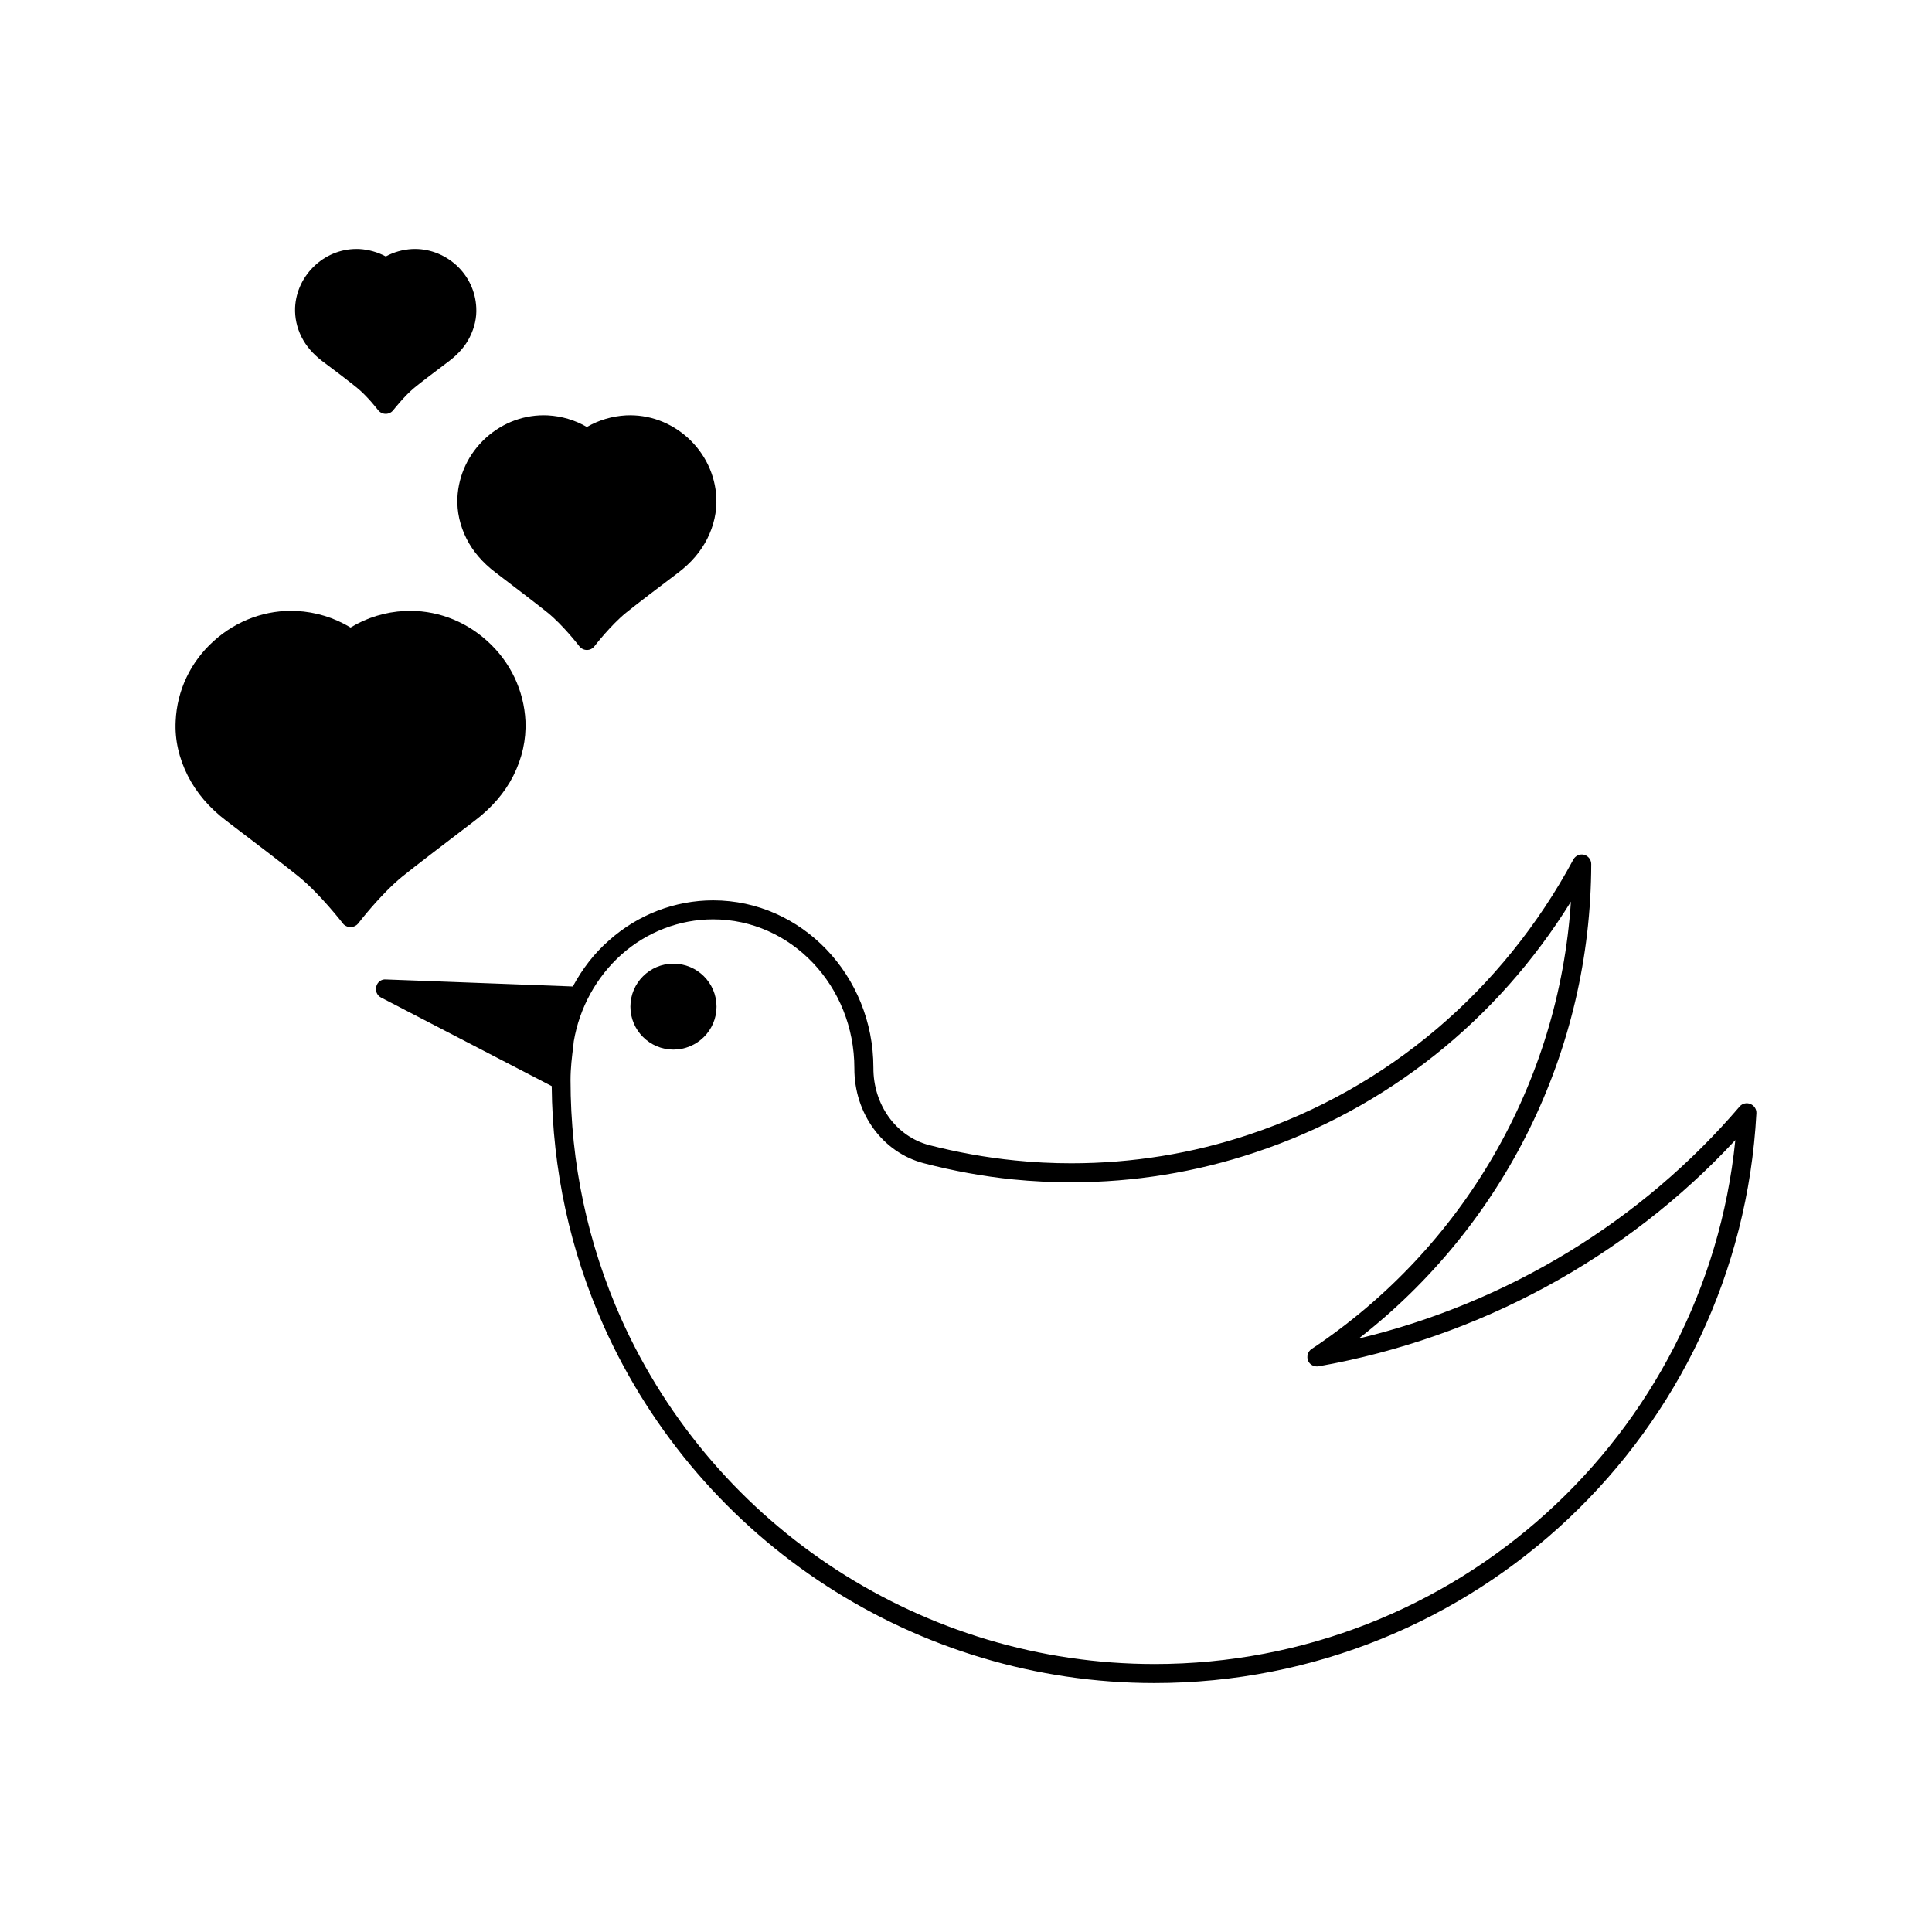 <?xml version="1.0" encoding="UTF-8"?>
<!-- The Best Svg Icon site in the world: iconSvg.co, Visit us! https://iconsvg.co -->
<svg fill="#000000" width="800px" height="800px" version="1.1" viewBox="144 144 512 512" xmlns="http://www.w3.org/2000/svg">
 <g>
  <path d="m229.3 239.62c2.871 2.117 8.062 6.098 9.371 7.203 2.672 2.168 5.441 5.742 5.543 5.894 0.504 0.605 1.211 0.957 2.016 0.957 0.754 0 1.512-0.352 1.965-0.957 0.152-0.152 2.922-3.727 5.543-5.894 1.309-1.109 6.551-5.09 9.371-7.203 2.367-1.812 4.231-3.93 5.391-6.297 1.258-2.519 1.863-5.137 1.715-7.809-0.203-4.281-2.066-8.312-5.34-11.285-3.273-2.922-7.406-4.434-11.688-4.231-2.469 0.152-4.836 0.805-6.953 1.965-2.168-1.16-4.535-1.812-6.953-1.965-4.332-0.203-8.465 1.309-11.688 4.231-3.273 2.973-5.188 7.004-5.391 11.285-0.102 2.672 0.453 5.289 1.715 7.809 1.199 2.367 3.012 4.481 5.383 6.297z"/>
  <path d="m250.61 376.3c2.621-2.168 13.148-10.176 19.145-14.762 4.535-3.426 8.012-7.457 10.277-11.941 2.367-4.684 3.426-9.574 3.223-14.508-0.402-8.109-3.981-15.668-10.125-21.211-6.098-5.543-13.957-8.363-21.914-7.961-5.09 0.25-10.027 1.762-14.309 4.383-4.332-2.621-9.219-4.133-14.309-4.383-7.961-0.402-15.82 2.418-21.965 7.961-6.148 5.543-9.723 13.098-10.078 21.211-0.254 4.938 0.855 9.824 3.223 14.508 2.266 4.484 5.691 8.516 10.227 11.941 6.047 4.586 16.523 12.594 19.145 14.762 5.644 4.586 11.488 12.141 11.941 12.695 0.504 0.453 1.16 0.707 1.812 0.707h0.152c0.707-0.051 1.41-0.402 1.863-0.957 0.055-0.102 5.949-7.762 11.691-12.445z"/>
  <path d="m267.64 286.78c1.711 3.375 4.281 6.348 7.656 8.918 4.184 3.176 11.891 9.07 13.855 10.68 4.031 3.273 8.211 8.664 8.363 8.867 0.504 0.656 1.258 1.008 2.016 1.008 0.805 0 1.512-0.352 2.016-1.008 0.152-0.203 4.332-5.594 8.363-8.867 1.965-1.613 9.672-7.508 13.906-10.68 3.375-2.57 5.894-5.543 7.609-8.918 1.762-3.527 2.57-7.156 2.418-10.883-0.301-6.047-2.973-11.688-7.559-15.871-4.586-4.133-10.379-6.246-16.426-5.945-3.629 0.203-7.203 1.258-10.328 3.074-3.125-1.812-6.648-2.871-10.328-3.074-5.996-0.301-11.84 1.812-16.426 5.945-4.586 4.18-7.254 9.824-7.559 15.871-0.148 3.727 0.656 7.356 2.422 10.883z"/>
  <path d="m322.45 399.38c-6.246 0-11.387 5.09-11.387 11.387s5.141 11.387 11.387 11.387c6.297 0 11.438-5.09 11.438-11.387 0-6.301-5.141-11.387-11.438-11.387z"/>
  <path d="m607.86 436.56c-0.957-0.402-2.117-0.152-2.82 0.656-26.047 30.48-61.566 52.043-100.96 61.516 38.691-30.129 61.516-76.277 61.617-125.75 0-1.16-0.805-2.168-1.914-2.469-1.109-0.254-2.266 0.25-2.82 1.258-18.691 34.762-49.223 60.66-85.949 72.902-15.113 5.039-30.984 7.609-47.105 7.609-5.039 0-10.027-0.25-14.914-0.754-7.656-0.754-15.367-2.168-22.824-4.082-8.715-2.316-14.762-10.68-14.711-20.504 0-24.434-19.043-44.336-42.473-44.336-10.125 0-19.949 3.777-27.609 10.629-3.93 3.426-7.106 7.606-9.574 12.191l-49.574-1.863c-1.211-0.102-2.266 0.754-2.519 1.914-0.301 1.109 0.203 2.316 1.258 2.871l45.242 23.477c0.203 22.117 4.836 43.527 13.805 63.633 25.746 57.434 83.027 94.566 145.9 94.566 84.941 0 155.02-66.352 159.55-150.99 0.059-1.113-0.598-2.07-1.605-2.473zm-157.94 148.42c-60.91 0-116.38-35.922-141.32-91.543-8.867-19.949-13.402-41.211-13.402-63.176 0-3.273 0.352-6.047 0.754-9.27l0.102-1.008c1.512-8.918 5.996-17.078 12.645-23.023 6.75-5.996 15.367-9.32 24.285-9.32 20.656 0 37.434 17.633 37.434 39.449-0.051 11.992 7.508 22.371 18.441 25.191 7.758 2.016 15.668 3.477 23.629 4.281 5.039 0.504 10.227 0.754 15.418 0.754 16.676 0 33.051-2.672 48.719-7.91 34.762-11.539 64.184-34.965 83.684-66.453-3.176 47.914-28.363 91.695-68.719 118.55-1.008 0.656-1.359 1.965-0.957 3.074 0.453 1.109 1.664 1.711 2.82 1.512 42.57-7.559 81.516-28.77 110.43-59.953-7.961 78.441-74.211 138.85-153.96 138.85z"/>
 </g>
</svg>